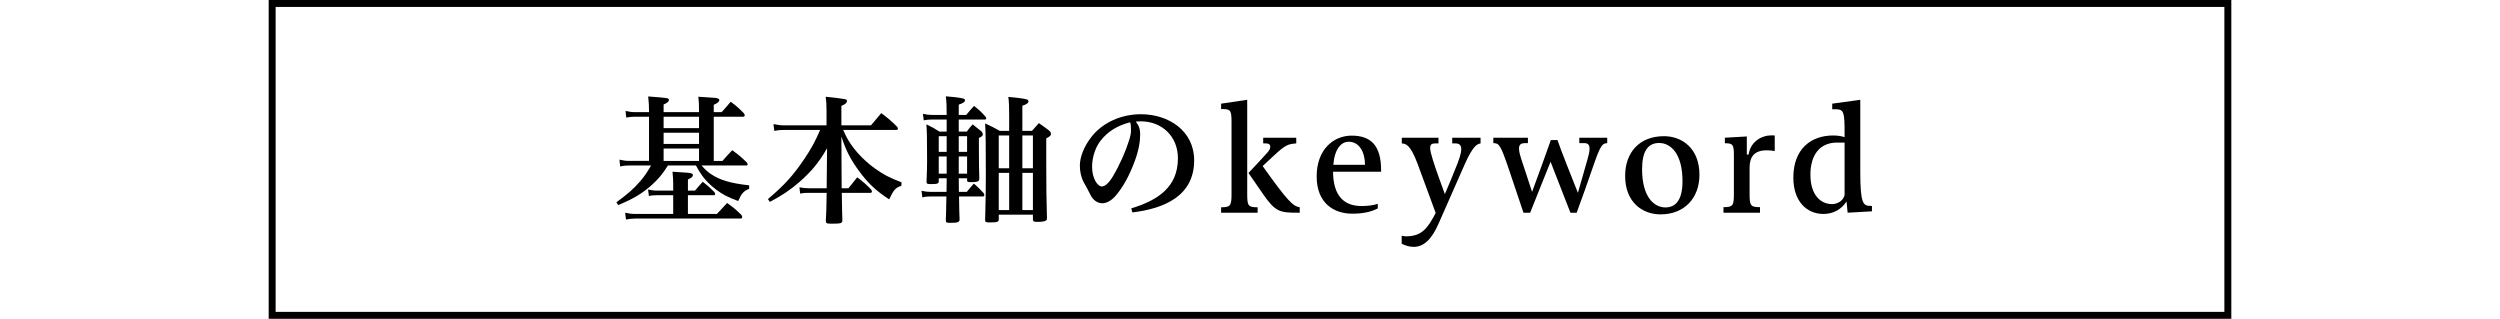 <?xml version="1.0" encoding="utf-8"?>
<!-- Generator: Adobe Illustrator 27.1.1, SVG Export Plug-In . SVG Version: 6.00 Build 0)  -->
<svg version="1.1" id="レイヤー_1" xmlns="http://www.w3.org/2000/svg" xmlns:xlink="http://www.w3.org/1999/xlink" x="0px"
	 y="0px" viewBox="0 0 360 45.91" style="enable-background:new 0 0 360 45.91;" xml:space="preserve">
<style type="text/css">
	.st0{fill:none;stroke:#000000;stroke-miterlimit:10;}
</style>
<g>
	<g>
		<g>
			<path d="M100.66,16.15v-0.14c0-0.88-0.02-1.46-0.1-2.08c2.48,0.16,2.56,0.16,2.76,0.24c0.18,0.04,0.26,0.12,0.26,0.24
				c0,0.24-0.24,0.44-0.8,0.68v1.06h1.14c0.58-0.64,0.74-0.84,1.3-1.5c0.9,0.66,1.14,0.9,1.92,1.68c0.06,0.12,0.1,0.22,0.1,0.3
				c0,0.1-0.1,0.18-0.24,0.18h-4.22v6.36h1.26c0.6-0.68,0.78-0.9,1.4-1.54c0.96,0.7,1.24,0.94,2.12,1.78c0.06,0.1,0.1,0.2,0.1,0.28
				s-0.08,0.14-0.2,0.14h-6.44c0.52,0.58,0.82,0.86,1.3,1.2c1.32,0.9,2.86,1.36,5.56,1.66v0.5c-0.82,0.34-1.1,0.66-1.58,1.76
				c-1.56-0.58-2.24-0.94-3.22-1.68c-1.28-0.98-2.1-1.98-2.86-3.44h-4.04c-0.74,1.2-1.38,1.96-2.4,2.88
				c-1.38,1.2-2.58,1.92-4.76,2.82l-0.26-0.4c1.7-1.24,2.48-1.94,3.42-3.02c0.66-0.78,0.96-1.22,1.58-2.28h-3.18
				c-0.44,0-0.86,0.04-1.28,0.14l-0.1-0.98c0.5,0.12,0.96,0.18,1.38,0.18h2.88v-6.36h-2.04c-0.46,0-0.74,0.02-1.24,0.12l-0.1-0.96
				c0.46,0.12,0.88,0.18,1.34,0.18h2.04v-0.06c0-0.82-0.02-1.24-0.12-2.2c2.88,0.22,2.98,0.22,2.98,0.5c0,0.24-0.22,0.42-0.76,0.66
				v1.1C95.56,16.15,100.66,16.15,100.66,16.15z M100.08,27.45c0.46-0.56,0.62-0.72,1.12-1.28c0.76,0.6,0.98,0.8,1.68,1.5
				c0.06,0.1,0.1,0.2,0.1,0.28c0,0.1-0.08,0.16-0.2,0.16h-3.72v2.7h4.18c0.64-0.7,0.84-0.92,1.46-1.58
				c0.96,0.68,1.24,0.92,2.08,1.74c0.06,0.12,0.1,0.24,0.1,0.32c0,0.1-0.1,0.18-0.24,0.18H91.48c-0.42,0-0.92,0.06-1.34,0.14
				l-0.12-0.98c0.5,0.12,0.98,0.18,1.46,0.18h5.46v-2.7h-2.28c-0.5,0-0.8,0.02-1.22,0.12l-0.12-0.94c0.46,0.1,0.88,0.16,1.32,0.16
				h2.3v-0.96c0-0.5-0.02-0.9-0.1-1.76c2.44,0.14,2.5,0.16,2.72,0.24c0.16,0.06,0.22,0.12,0.22,0.24c0,0.22-0.2,0.4-0.72,0.64v1.6
				H100.08z M95.56,18.45h5.1v-1.64h-5.1V18.45z M95.56,20.73h5.1v-1.62h-5.1V20.73z M95.56,23.17h5.1v-1.78h-5.1V23.17z"/>
			<path d="M125.42,18.05c0.64-0.78,0.84-1.02,1.48-1.76c1.04,0.78,1.36,1.04,2.3,1.98c0.06,0.1,0.1,0.2,0.1,0.26
				c0,0.1-0.08,0.18-0.2,0.18h-7.68c0.26,0.58,0.26,0.58,0.34,0.74c0.8,1.7,2.36,3.46,4.24,4.82c1.22,0.86,2.1,1.34,3.82,1.98
				l-0.02,0.5c-0.86,0.3-1.1,0.56-1.76,1.96c-1.92-1.26-3.06-2.34-4.32-4.06c-1.24-1.68-1.9-2.96-2.56-5l0.04,7.46h0.98l1.26-1.58
				c0.94,0.72,1.2,0.94,2.02,1.78c0.06,0.1,0.1,0.2,0.1,0.28c0,0.1-0.1,0.18-0.2,0.18h-4.14c0.02,1.92,0.06,3.24,0.08,3.94
				c0,0.44-0.18,0.5-1.52,0.5c-0.74,0-0.84-0.04-0.86-0.4c0.08-1.54,0.08-1.54,0.12-4.04h-2.6c-0.54,0-0.8,0.02-1.22,0.1l-0.1-0.9
				c0.48,0.1,0.86,0.14,1.32,0.14h2.6l0.06-5.76c-1.2,2.08-2.26,3.34-3.94,4.82c-1.36,1.18-2.5,1.96-4.3,2.9l-0.28-0.4
				c2.34-1.98,3.64-3.4,5.2-5.72c1.02-1.5,1.64-2.64,2.32-4.24h-5.22c-0.52,0-0.92,0.04-1.38,0.14l-0.12-0.98
				c0.56,0.12,1.04,0.18,1.52,0.18h6.12v-2.06c0-0.98-0.02-1.3-0.12-2.06c3.06,0.34,3.06,0.34,3.06,0.62c0,0.26-0.2,0.44-0.8,0.7
				v2.8C121.16,18.05,125.42,18.05,125.42,18.05z"/>
			<path d="M138.06,25.67c0,1.08,0,1.08,0.02,1.96h1.14c0.44-0.54,0.56-0.7,1.02-1.2c0.64,0.58,0.84,0.76,1.44,1.42
				c0.04,0.1,0.06,0.2,0.06,0.26c0,0.1-0.08,0.18-0.18,0.18h-3.46c0.04,2.36,0.04,2.36,0.08,3.3c0,0.4-0.26,0.5-1.34,0.5
				c-0.54,0-0.64-0.06-0.64-0.36c0.02-0.62,0.06-1.78,0.08-3.44h-2.26c-0.46,0-0.88,0.04-1.2,0.14l-0.12-0.96
				c0.5,0.12,0.86,0.16,1.32,0.16h2.28c0.02-0.64,0.02-0.64,0.02-1.96h-1.14v0.42c0,0.36-0.2,0.42-1.16,0.42
				c-0.5,0-0.6-0.06-0.6-0.32c0.06-1.44,0.08-2.38,0.08-2.94c0-2.9-0.02-4.48-0.1-5.34c0.84,0.4,1.1,0.54,1.88,1.04h1.04v-1.74
				h-2.12c-0.4,0-0.78,0.04-1.18,0.12l-0.12-0.94c0.44,0.1,0.88,0.16,1.3,0.16h2.12c0-1.32-0.02-1.86-0.12-2.68
				c0.58,0.06,1,0.1,1.3,0.12c1.16,0.14,1.46,0.22,1.46,0.44c0,0.24-0.26,0.42-0.9,0.64c0,0.74,0,0.9,0,1.48h1.08
				c0.48-0.58,0.62-0.76,1.12-1.3c0.78,0.62,1,0.82,1.66,1.56c0.06,0.1,0.1,0.2,0.1,0.26c0,0.08-0.08,0.14-0.18,0.14h-3.78v1.74
				h1.16c0.34-0.46,0.44-0.6,0.84-1.04c0.56,0.44,0.74,0.58,1.28,1.02c0.14,0.18,0.18,0.28,0.18,0.42c0,0.2-0.1,0.3-0.56,0.52
				c0,0.62,0,1.1,0,1.42c0,1.78,0.02,3.3,0.06,4.46c0,0.38-0.26,0.48-1.18,0.48c-0.5,0-0.58-0.04-0.58-0.3v-0.26
				C139.26,25.67,138.06,25.67,138.06,25.67z M136.32,21.59v-1.98h-1.14v2.26h1.14V21.59z M136.32,22.53h-1.14v2.48h1.14V22.53z
				 M139.26,19.61h-1.2v2.14c0,0.02,0,0.08,0,0.12h1.2V19.61z M139.26,22.53h-1.2v2.48h1.2V22.53z M143.82,30.91v0.68
				c0,0.36-0.22,0.44-1.28,0.44c-0.58,0-0.68-0.04-0.68-0.36c0.08-3.22,0.1-4.1,0.1-6.5c0-4.08-0.02-6.12-0.1-7.4
				c0.96,0.44,1.24,0.6,2.12,1.08h1.34v-2.12c0-1.34-0.02-2.04-0.12-2.78c0.58,0.06,1.04,0.12,1.32,0.14
				c1.3,0.16,1.58,0.24,1.58,0.48c0,0.26-0.26,0.46-0.88,0.66v3.62h1.38c0.44-0.5,0.58-0.66,1-1.12c0.68,0.46,0.86,0.62,1.46,1.06
				c0.2,0.2,0.28,0.32,0.28,0.5c0,0.22-0.12,0.34-0.68,0.64v3.54c0,3.32,0.02,5.18,0.1,7.9c0,0.2-0.02,0.28-0.1,0.36
				c-0.14,0.14-0.62,0.22-1.26,0.22c-0.54,0-0.64-0.06-0.66-0.34v-0.7C148.74,30.91,143.82,30.91,143.82,30.91z M145.32,19.51h-1.5
				v4.72h1.5V19.51z M145.32,24.89h-1.5v5.36h1.5V24.89z M148.74,19.51h-1.52v4.72h1.52V19.51z M148.74,24.89h-1.52v5.36h1.52V24.89
				z"/>
			<path d="M162.9,30.01c3.76-1.16,6.72-3,6.72-7.22c0-3.14-2.28-5.32-5.36-5.32c-0.22,0-0.48,0.02-0.7,0.04
				c0.52,0.7,0.62,1.16,0.62,1.78c0,0.04,0,0.08,0,0.14c0,0.94-0.2,2.24-0.78,3.78c-0.8,2.16-1.68,3.7-2.68,4.9
				c-0.62,0.74-1.32,1.16-2,1.16c-0.56,0-1.26-0.32-1.7-1.22c-0.32-0.66-0.54-1.04-0.96-1.8c-0.38-0.7-0.56-1.56-0.56-2.4
				c0-1.24,0.6-2.82,1.78-4.28c1.52-1.86,4.08-3.12,7.02-3.12c3.96,0,7.66,2.38,7.66,6.64c0,5.16-4.36,6.96-8.9,7.5L162.9,30.01z
				 M158.46,20.29c-0.72,0.92-1.2,2.36-1.2,3.74c0,1.68,0.8,2.82,1.4,2.82c0.38,0,0.92-0.32,1.6-1.46c1.02-1.72,1.86-3.66,2.32-5.16
				c0.18-0.54,0.28-1.04,0.28-1.32c0-0.12,0-0.24,0-0.34c0-0.5-0.04-0.72-0.12-0.96C160.98,18.05,159.52,18.91,158.46,20.29z"/>
			<path d="M175.84,30.63v-0.78c1.38,0,1.5-0.26,1.5-1.94v-10.3c0-1.6-0.1-1.9-1.18-1.9h-0.32v-0.78l3.76-0.56v13.54
				c0,1.68,0.1,1.94,1.5,1.94v0.78C181.1,30.63,175.84,30.63,175.84,30.63z M186.88,30.63c-2.56,0-3.2-0.1-4.96-2.62
				c-0.9-1.28-1.4-2.04-2.14-3.1c1.02-1.08,1.76-1.86,2.72-2.94c0.3-0.32,0.42-0.6,0.42-0.84c0-0.3-0.22-0.48-0.58-0.48h-0.44v-0.82
				h4.76v0.82c-1.18,0.1-1.54,0.2-3.16,1.7l-1.68,1.56c3.58,5.04,4.36,5.78,5.34,5.94v0.78H186.88z"/>
			<path d="M198.4,30.01c-0.98,0.52-2.2,0.76-3.66,0.76c-2.7,0-5.14-1.54-5.14-5.36c0-3.9,2.44-5.88,5.04-5.88
				c2.78,0,4.24,1.44,4.24,4.98v0.22h-6.92c0.02,3.52,1.62,4.94,4.1,4.94c0.86,0,1.72-0.1,2.34-0.32V30.01z M196.56,23.73
				c0-1.84-0.84-3.32-2.34-3.32c-1.1,0-2.04,1.04-2.22,3.32H196.56z"/>
			<path d="M201.84,33.95c0.22,0.04,0.42,0.08,0.62,0.08c2.34,0,3.14-1.22,4.28-3.36c-0.82-2.22-1.8-4.92-2.6-7.06
				c-1.12-3-1.78-2.88-2.28-2.96v-0.82h5.28v0.82h-0.48c-0.5,0-0.72,0.18-0.72,0.64c0,0.38,0.14,0.92,0.38,1.7
				c0.44,1.44,1.38,3.98,1.74,4.96c0.56-1.26,1.08-2.6,1.46-3.52c0.58-1.38,0.9-2.34,0.9-2.96c0-0.56-0.28-0.82-0.84-0.82h-0.46
				v-0.82h4.08v0.82c-0.36,0.1-0.96,0.04-2.26,2.96c-1.26,2.86-2.52,5.72-3.78,8.58c-0.98,2.24-2.12,3.36-3.6,3.36
				c-0.6,0-1.24-0.2-1.72-0.46V33.95z"/>
			<path d="M226.14,30.63l-2.86-7.34l-2.94,7.34h-0.96l-2.12-6.3c-1.16-3.42-1.38-3.72-2.22-3.72v-0.78h4.98v0.78h-0.38
				c-0.4,0-0.9,0.06-0.9,0.74c0,0.28,0.02,0.58,0.3,1.48c0.46,1.4,0.98,2.94,1.58,4.8c0.84-2.26,2.14-5.84,2.7-7.46h0.96
				c0.44,1.34,2,5.24,2.94,7.6l1.44-5.04c0.08-0.32,0.24-0.86,0.24-1.32c0-0.44-0.16-0.8-0.72-0.8h-0.76v-0.78h4.02v0.78
				c-0.7,0.06-0.94,0.16-2.1,3.56c-0.8,2.34-1.38,3.94-2.3,6.46C227.04,30.63,226.14,30.63,226.14,30.63z"/>
			<path d="M234.02,25.33c0-3.34,2.02-5.72,5.6-5.72c2.58,0,5.1,1.74,5.1,5.56c0,3.32-2.14,5.7-5.6,5.7
				C236.52,30.87,234.02,29.15,234.02,25.33z M242.28,26.09c0-3.96-1.7-5.5-3.36-5.5c-1.62,0-2.46,1.18-2.46,3.78
				c0,3.96,1.7,5.5,3.36,5.5C241.38,29.87,242.28,28.69,242.28,26.09z"/>
			<path d="M248.18,30.63v-0.8c1.38,0,1.5-0.24,1.5-1.92v-5.42c0-1.56-0.08-1.86-1.18-1.86h-0.12v-0.8l3.16-0.18v2.6h0.26
				c0.28-1.86,1.86-2.76,3.3-2.76c0.22,0,0.24,0,0.46,0.02v2.24c-0.32-0.04-0.56-0.1-1.2-0.1c-1.68,0-2.4,0.88-2.42,2.44v3.82
				c0,1.68,0.12,1.92,1.5,1.92v0.8H248.18z"/>
			<path d="M266.06,30.63l-0.16-1.62c-0.74,1.16-1.94,1.8-3.32,1.8c-2.48,0-4.34-1.9-4.34-5.22c0-4.24,2.64-6.08,5.72-6.08
				c0.62,0,1.18,0.08,1.66,0.24v-0.54c0-3.04-0.08-3.48-1.32-3.48h-0.46v-0.8l4.04-0.56v10.32c0,4.68,0.42,4.96,1.5,4.96h0.18v0.78
				L266.06,30.63z M264.54,20.53c-2.54,0-3.84,1.84-3.84,4.62c0,2.88,1.42,4.24,3.12,4.24c0.42,0,0.96-0.14,1.38-0.56
				c0.22-0.22,0.38-0.48,0.42-0.78v-7.52H264.54z"/>
		</g>
	</g>
	<rect x="39.19" y="0.5" class="st0" width="281.62" height="44.91"/>
</g>
</svg>
